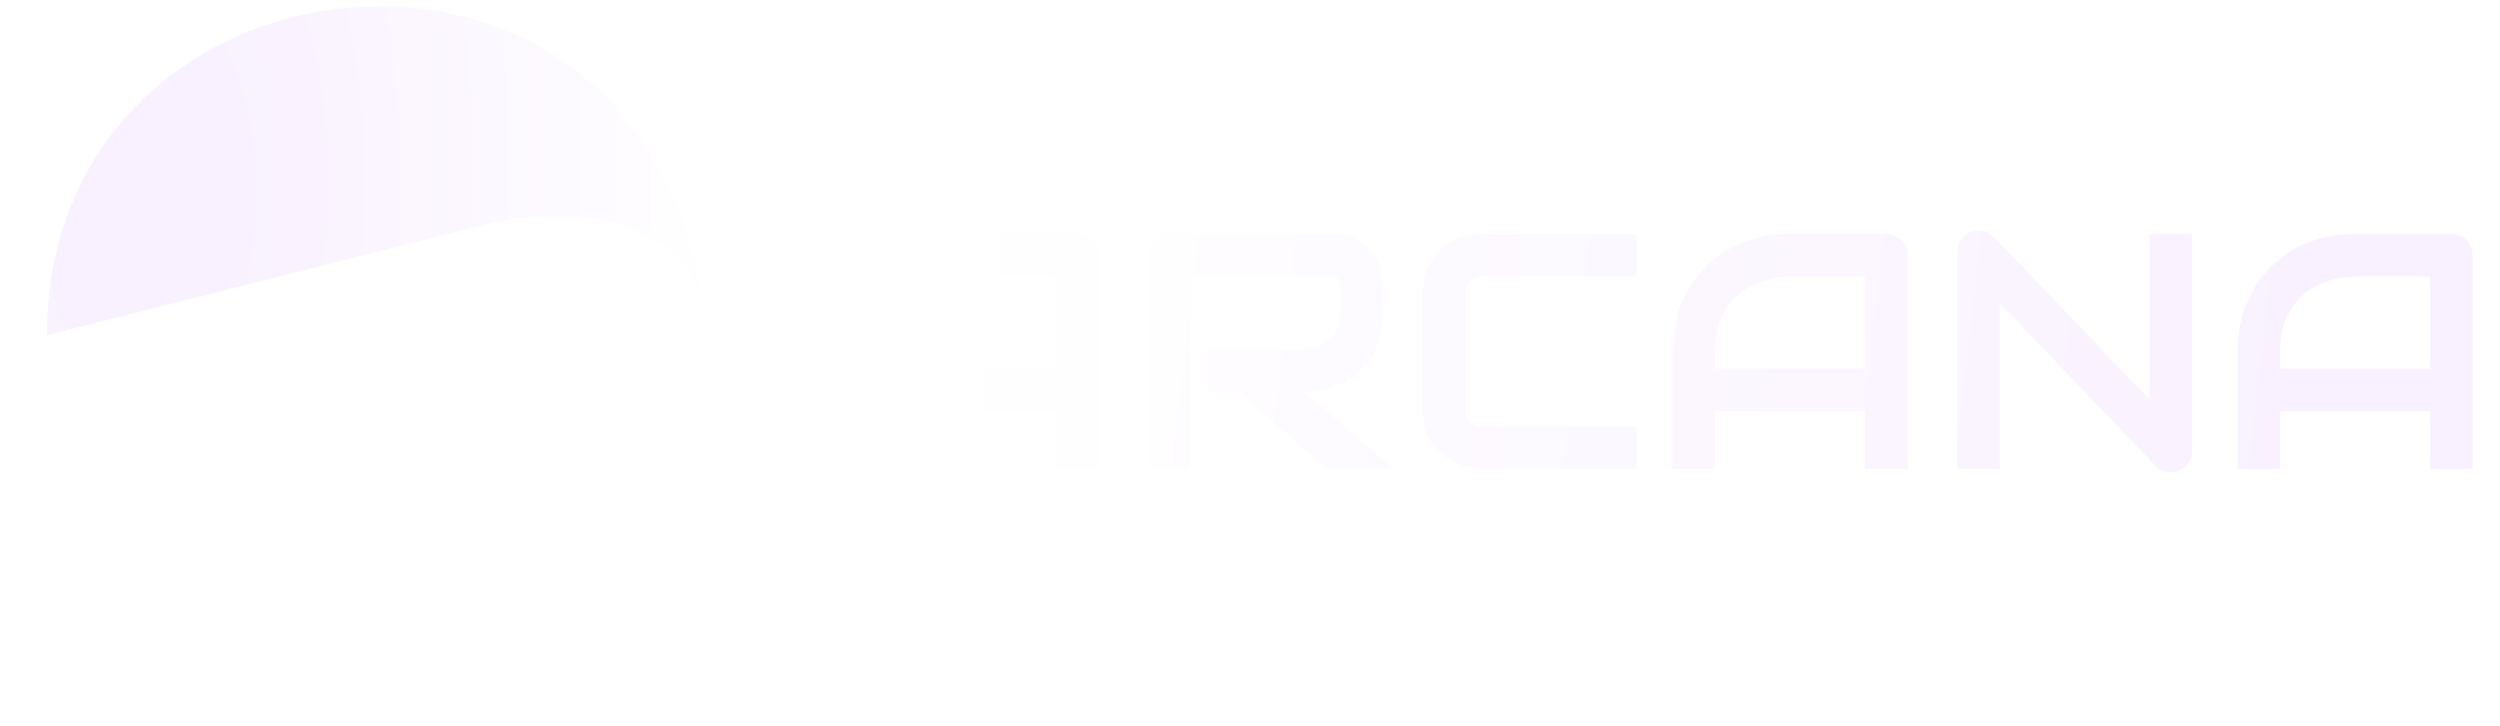 <?xml version="1.0" encoding="UTF-8"?> <svg xmlns="http://www.w3.org/2000/svg" width="789" height="229" viewBox="0 0 789 229" fill="none"><g filter="url(#filter0_di_2220_2)"><path d="M156.734 70.913L121.644 211.271C205.859 204.96 225.353 138.68 221.454 94.233C220.899 87.898 210.538 63.895 193.383 59.216C176.228 54.538 160.632 63.635 156.734 70.913Z" fill="url(#paint0_linear_2220_2)"></path></g><g filter="url(#filter1_di_2220_2)"><path d="M156.734 70.913L14.816 106.782C14.816 -18.761 201.96 -39.814 221.454 95.865C212.097 66.546 174.408 67.014 156.734 70.913Z" fill="url(#paint1_radial_2220_2)"></path></g><g filter="url(#filter2_di_2220_2)"><path d="M97.104 213.59L141.138 87.288L59.263 169.164L84.365 214.666C87.29 219.968 95.111 219.307 97.104 213.59Z" fill="url(#paint2_radial_2220_2)"></path></g><g filter="url(#filter3_di_2220_2)"><path d="M14.886 131.93L141.138 87.288L59.262 169.164L13.896 144.69C8.553 141.807 9.162 133.954 14.886 131.93Z" fill="url(#paint3_linear_2220_2)"></path></g><path d="M346.639 148H333.182V129.781H285.875V148H272.418V110.89C272.418 105.472 273.35 100.486 275.213 95.932C277.076 91.377 279.664 87.461 282.977 84.183C286.289 80.905 290.205 78.351 294.726 76.522C299.246 74.694 304.18 73.779 309.528 73.779H339.858C340.79 73.779 341.67 73.952 342.498 74.297C343.326 74.642 344.051 75.125 344.672 75.746C345.293 76.367 345.776 77.092 346.121 77.92C346.466 78.748 346.639 79.628 346.639 80.56V148ZM285.875 116.324H333.182V87.236H309.528C309.114 87.236 308.234 87.305 306.889 87.443C305.577 87.547 304.042 87.84 302.282 88.323C300.557 88.806 298.728 89.548 296.796 90.549C294.864 91.549 293.087 92.93 291.465 94.689C289.843 96.449 288.497 98.658 287.428 101.314C286.393 103.937 285.875 107.129 285.875 110.89V116.324ZM436.49 98.727C436.49 101.798 436.111 104.541 435.352 106.956C434.592 109.371 433.557 111.511 432.246 113.374C430.969 115.203 429.486 116.773 427.795 118.084C426.104 119.395 424.327 120.482 422.464 121.345C420.635 122.173 418.772 122.777 416.874 123.156C415.011 123.536 413.251 123.726 411.595 123.726L439.699 148H418.893L390.84 123.726H381.161V110.269H411.595C413.285 110.131 414.821 109.785 416.201 109.233C417.616 108.647 418.824 107.87 419.824 106.904C420.859 105.938 421.653 104.782 422.205 103.437C422.757 102.056 423.033 100.486 423.033 98.727V90.238C423.033 89.479 422.93 88.91 422.723 88.53C422.55 88.116 422.309 87.823 421.998 87.65C421.722 87.443 421.411 87.323 421.066 87.288C420.756 87.254 420.463 87.236 420.187 87.236H375.778V148H362.321V80.56C362.321 79.628 362.494 78.748 362.839 77.92C363.184 77.092 363.65 76.367 364.236 75.746C364.857 75.125 365.582 74.642 366.41 74.297C367.238 73.952 368.135 73.779 369.102 73.779H420.187C423.188 73.779 425.725 74.331 427.795 75.436C429.865 76.505 431.539 77.868 432.815 79.524C434.127 81.146 435.058 82.906 435.61 84.804C436.197 86.701 436.49 88.478 436.49 90.135V98.727ZM516.456 148H467.907C466.665 148 465.319 147.862 463.87 147.586C462.455 147.275 461.041 146.81 459.626 146.188C458.246 145.567 456.917 144.774 455.641 143.808C454.364 142.807 453.225 141.617 452.225 140.236C451.258 138.822 450.482 137.2 449.896 135.371C449.309 133.508 449.016 131.42 449.016 129.108V92.671C449.016 91.429 449.154 90.1 449.43 88.686C449.74 87.236 450.206 85.822 450.827 84.441C451.448 83.027 452.259 81.681 453.26 80.404C454.26 79.128 455.451 78.006 456.831 77.04C458.246 76.039 459.868 75.246 461.696 74.659C463.525 74.073 465.595 73.779 467.907 73.779H516.456V87.236H467.907C466.147 87.236 464.802 87.702 463.87 88.634C462.938 89.565 462.473 90.946 462.473 92.774V129.108C462.473 130.834 462.938 132.179 463.87 133.146C464.836 134.077 466.182 134.543 467.907 134.543H516.456V148ZM602.012 148H588.555V129.781H541.248V148H527.791V110.89C527.791 105.472 528.723 100.486 530.586 95.932C532.449 91.377 535.037 87.461 538.35 84.183C541.662 80.905 545.578 78.351 550.099 76.522C554.619 74.694 559.553 73.779 564.901 73.779H595.231C596.163 73.779 597.043 73.952 597.871 74.297C598.699 74.642 599.424 75.125 600.045 75.746C600.666 76.367 601.149 77.092 601.494 77.92C601.839 78.748 602.012 79.628 602.012 80.56V148ZM541.248 116.324H588.555V87.236H564.901C564.487 87.236 563.607 87.305 562.262 87.443C560.951 87.547 559.415 87.84 557.655 88.323C555.93 88.806 554.101 89.548 552.169 90.549C550.237 91.549 548.46 92.93 546.838 94.689C545.216 96.449 543.87 98.658 542.801 101.314C541.766 103.937 541.248 107.129 541.248 110.89V116.324ZM691.863 142.255C691.863 143.221 691.674 144.118 691.294 144.946C690.949 145.774 690.466 146.499 689.845 147.12C689.258 147.707 688.551 148.173 687.723 148.518C686.895 148.863 686.015 149.035 685.083 149.035C684.255 149.035 683.41 148.88 682.547 148.569C681.719 148.259 680.977 147.758 680.321 147.068L631.151 95.725V148H617.694V79.524C617.694 78.144 618.074 76.902 618.833 75.798C619.627 74.659 620.627 73.814 621.835 73.262C623.112 72.744 624.423 72.623 625.769 72.899C627.114 73.141 628.27 73.762 629.236 74.763L678.406 126.055V73.779H691.863V142.255ZM780.369 148H766.912V129.781H719.605V148H706.148V110.89C706.148 105.472 707.08 100.486 708.943 95.932C710.807 91.377 713.395 87.461 716.707 84.183C720.02 80.905 723.936 78.351 728.456 76.522C732.976 74.694 737.91 73.779 743.259 73.779H773.589C774.521 73.779 775.4 73.952 776.229 74.297C777.057 74.642 777.781 75.125 778.402 75.746C779.023 76.367 779.507 77.092 779.852 77.92C780.197 78.748 780.369 79.628 780.369 80.56V148ZM719.605 116.324H766.912V87.236H743.259C742.845 87.236 741.965 87.305 740.619 87.443C739.308 87.547 737.772 87.84 736.013 88.323C734.287 88.806 732.459 89.548 730.526 90.549C728.594 91.549 726.817 92.93 725.195 94.689C723.574 96.449 722.228 98.658 721.158 101.314C720.123 103.937 719.605 107.129 719.605 110.89V116.324Z" fill="url(#paint4_linear_2220_2)"></path><defs><filter id="filter0_di_2220_2" x="106.644" y="44.934" width="130.276" height="183.337" filterUnits="userSpaceOnUse" color-interpolation-filters="sRGB"><feFlood flood-opacity="0" result="BackgroundImageFix"></feFlood><feColorMatrix in="SourceAlpha" type="matrix" values="0 0 0 0 0 0 0 0 0 0 0 0 0 0 0 0 0 0 127 0" result="hardAlpha"></feColorMatrix><feOffset dy="2"></feOffset><feGaussianBlur stdDeviation="7.5"></feGaussianBlur><feComposite in2="hardAlpha" operator="out"></feComposite><feColorMatrix type="matrix" values="0 0 0 0 0 0 0 0 0 0 0 0 0 0 0 0 0 0 0.2 0"></feColorMatrix><feBlend mode="normal" in2="BackgroundImageFix" result="effect1_dropShadow_2220_2"></feBlend><feBlend mode="normal" in="SourceGraphic" in2="effect1_dropShadow_2220_2" result="shape"></feBlend><feColorMatrix in="SourceAlpha" type="matrix" values="0 0 0 0 0 0 0 0 0 0 0 0 0 0 0 0 0 0 127 0" result="hardAlpha"></feColorMatrix><feOffset dx="-1" dy="9"></feOffset><feGaussianBlur stdDeviation="6.5"></feGaussianBlur><feComposite in2="hardAlpha" operator="arithmetic" k2="-1" k3="1"></feComposite><feColorMatrix type="matrix" values="0 0 0 0 0.179 0 0 0 0 0.029 0 0 0 0 0.279 0 0 0 0.25 0"></feColorMatrix><feBlend mode="normal" in2="shape" result="effect2_innerShadow_2220_2"></feBlend></filter><filter id="filter1_di_2220_2" x="10.816" y="0" width="214.639" height="111.782" filterUnits="userSpaceOnUse" color-interpolation-filters="sRGB"><feFlood flood-opacity="0" result="BackgroundImageFix"></feFlood><feColorMatrix in="SourceAlpha" type="matrix" values="0 0 0 0 0 0 0 0 0 0 0 0 0 0 0 0 0 0 127 0" result="hardAlpha"></feColorMatrix><feOffset dy="1"></feOffset><feGaussianBlur stdDeviation="2"></feGaussianBlur><feComposite in2="hardAlpha" operator="out"></feComposite><feColorMatrix type="matrix" values="0 0 0 0 0 0 0 0 0 0 0 0 0 0 0 0 0 0 0.15 0"></feColorMatrix><feBlend mode="normal" in2="BackgroundImageFix" result="effect1_dropShadow_2220_2"></feBlend><feBlend mode="normal" in="SourceGraphic" in2="effect1_dropShadow_2220_2" result="shape"></feBlend><feColorMatrix in="SourceAlpha" type="matrix" values="0 0 0 0 0 0 0 0 0 0 0 0 0 0 0 0 0 0 127 0" result="hardAlpha"></feColorMatrix><feOffset dy="-2"></feOffset><feGaussianBlur stdDeviation="3"></feGaussianBlur><feComposite in2="hardAlpha" operator="arithmetic" k2="-1" k3="1"></feComposite><feColorMatrix type="matrix" values="0 0 0 0 0 0 0 0 0 0 0 0 0 0 0 0 0 0 0.15 0"></feColorMatrix><feBlend mode="normal" in2="shape" result="effect2_innerShadow_2220_2"></feBlend></filter><filter id="filter2_di_2220_2" x="55.263" y="85.288" width="89.875" height="140.998" filterUnits="userSpaceOnUse" color-interpolation-filters="sRGB"><feFlood flood-opacity="0" result="BackgroundImageFix"></feFlood><feColorMatrix in="SourceAlpha" type="matrix" values="0 0 0 0 0 0 0 0 0 0 0 0 0 0 0 0 0 0 127 0" result="hardAlpha"></feColorMatrix><feOffset dy="4"></feOffset><feGaussianBlur stdDeviation="2"></feGaussianBlur><feComposite in2="hardAlpha" operator="out"></feComposite><feColorMatrix type="matrix" values="0 0 0 0 0 0 0 0 0 0 0 0 0 0 0 0 0 0 0.25 0"></feColorMatrix><feBlend mode="normal" in2="BackgroundImageFix" result="effect1_dropShadow_2220_2"></feBlend><feBlend mode="normal" in="SourceGraphic" in2="effect1_dropShadow_2220_2" result="shape"></feBlend><feColorMatrix in="SourceAlpha" type="matrix" values="0 0 0 0 0 0 0 0 0 0 0 0 0 0 0 0 0 0 127 0" result="hardAlpha"></feColorMatrix><feOffset dy="-2"></feOffset><feGaussianBlur stdDeviation="4"></feGaussianBlur><feComposite in2="hardAlpha" operator="arithmetic" k2="-1" k3="1"></feComposite><feColorMatrix type="matrix" values="0 0 0 0 0.333 0 0 0 0 0.071 0 0 0 0 0.529 0 0 0 0.2 0"></feColorMatrix><feBlend mode="normal" in2="shape" result="effect2_innerShadow_2220_2"></feBlend></filter><filter id="filter3_di_2220_2" x="6.219" y="85.288" width="138.919" height="89.876" filterUnits="userSpaceOnUse" color-interpolation-filters="sRGB"><feFlood flood-opacity="0" result="BackgroundImageFix"></feFlood><feColorMatrix in="SourceAlpha" type="matrix" values="0 0 0 0 0 0 0 0 0 0 0 0 0 0 0 0 0 0 127 0" result="hardAlpha"></feColorMatrix><feOffset dy="2"></feOffset><feGaussianBlur stdDeviation="2"></feGaussianBlur><feComposite in2="hardAlpha" operator="out"></feComposite><feColorMatrix type="matrix" values="0 0 0 0 0 0 0 0 0 0 0 0 0 0 0 0 0 0 0.25 0"></feColorMatrix><feBlend mode="normal" in2="BackgroundImageFix" result="effect1_dropShadow_2220_2"></feBlend><feBlend mode="normal" in="SourceGraphic" in2="effect1_dropShadow_2220_2" result="shape"></feBlend><feColorMatrix in="SourceAlpha" type="matrix" values="0 0 0 0 0 0 0 0 0 0 0 0 0 0 0 0 0 0 127 0" result="hardAlpha"></feColorMatrix><feOffset dx="-7" dy="5"></feOffset><feGaussianBlur stdDeviation="2"></feGaussianBlur><feComposite in2="hardAlpha" operator="arithmetic" k2="-1" k3="1"></feComposite><feColorMatrix type="matrix" values="0 0 0 0 0.435 0 0 0 0 0.113 0 0 0 0 0.717 0 0 0 0.1 0"></feColorMatrix><feBlend mode="normal" in2="shape" result="effect2_innerShadow_2220_2"></feBlend></filter><linearGradient id="paint0_linear_2220_2" x1="194.942" y1="73.959" x2="117.745" y2="211.978" gradientUnits="userSpaceOnUse"><stop stop-color="white"></stop><stop offset="1" stop-color="white"></stop></linearGradient><radialGradient id="paint1_radial_2220_2" cx="0" cy="0" r="1" gradientUnits="userSpaceOnUse" gradientTransform="translate(47.566 66.161) rotate(2.635) scale(186.562 371.46)"><stop offset="0.147" stop-color="#F9F1FF"></stop><stop offset="1" stop-color="white"></stop></radialGradient><radialGradient id="paint2_radial_2220_2" cx="0" cy="0" r="1" gradientUnits="userSpaceOnUse" gradientTransform="translate(92.013 213.538) rotate(-67.834) scale(136.404 231.532)"><stop stop-color="white"></stop><stop offset="1" stop-color="white"></stop></radialGradient><linearGradient id="paint3_linear_2220_2" x1="12.476" y1="180.008" x2="94.352" y2="77.858" gradientUnits="userSpaceOnUse"><stop stop-color="white"></stop><stop offset="0.606" stop-color="white"></stop><stop offset="1" stop-color="white"></stop></linearGradient><linearGradient id="paint4_linear_2220_2" x1="298" y1="98.5" x2="725" y2="148" gradientUnits="userSpaceOnUse"><stop stop-color="white"></stop><stop offset="1" stop-color="#F9F1FF"></stop></linearGradient></defs></svg> 